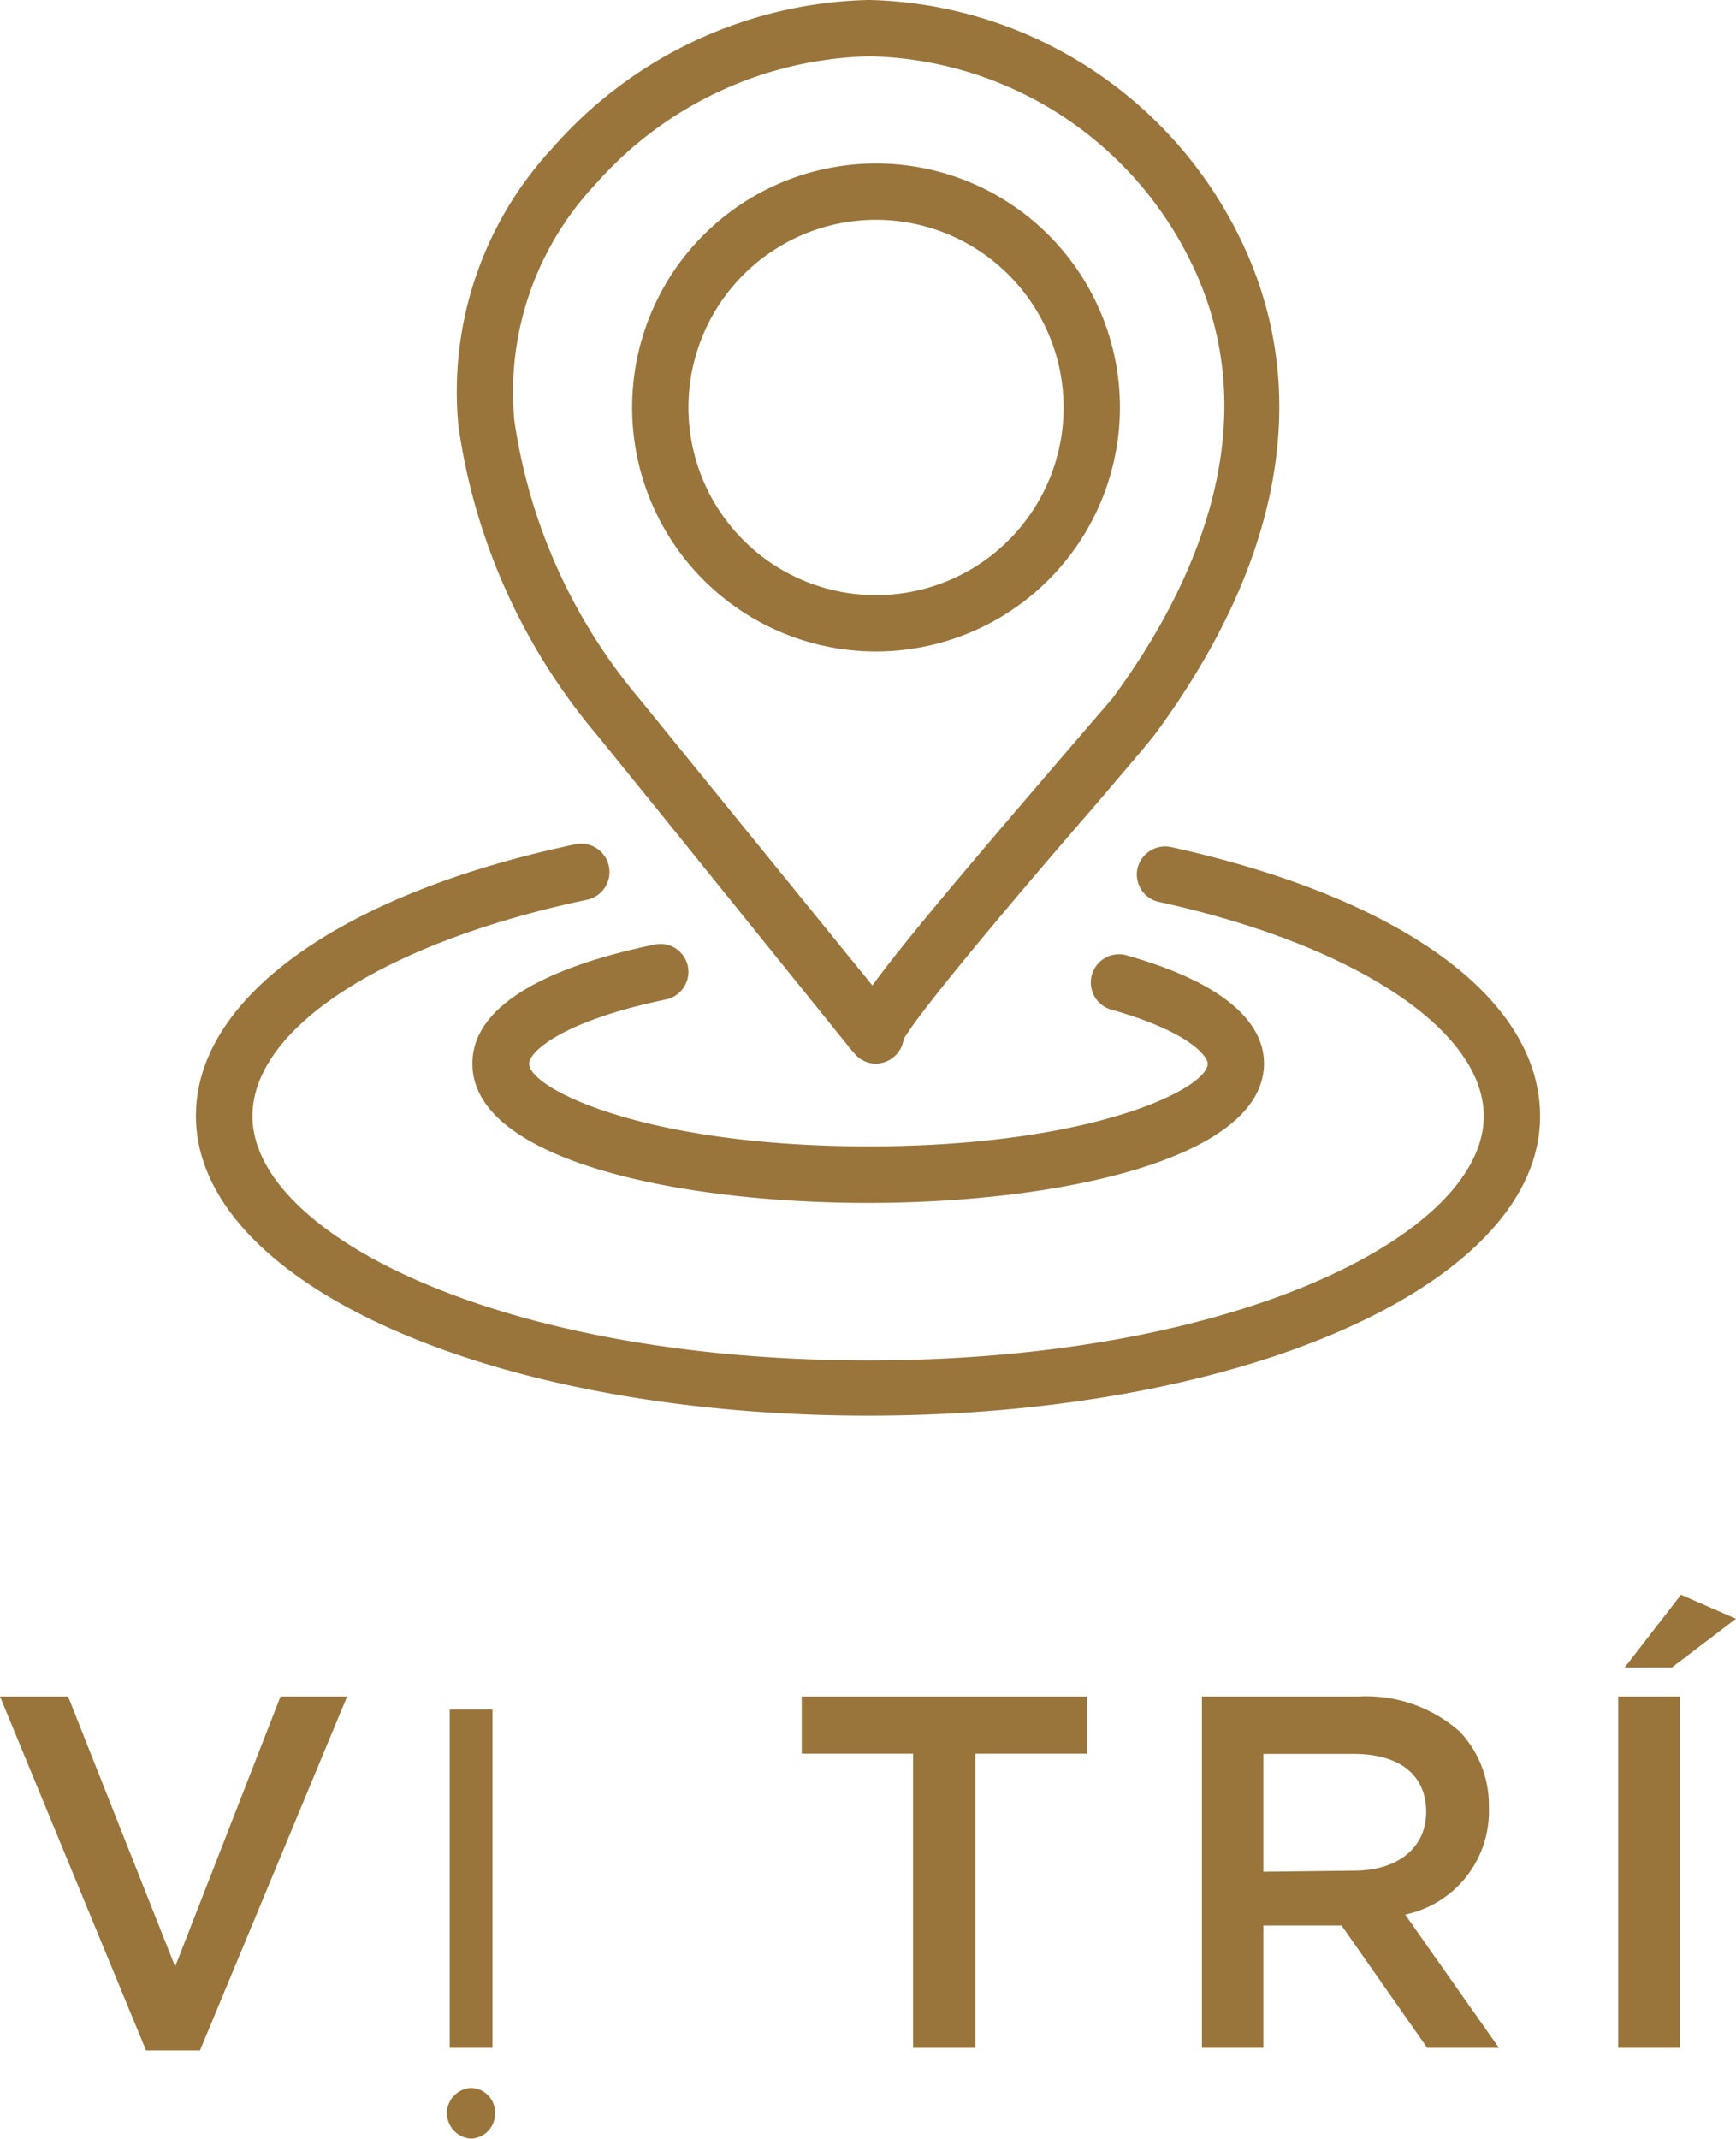 <svg xmlns="http://www.w3.org/2000/svg" viewBox="0 0 81.07 99.83"><defs><style>.cls-1{fill:#99753c;}</style></defs><g id="Layer_2" data-name="Layer 2"><g id="Layer_1-2" data-name="Layer 1"><path class="cls-1" d="M40.91,49.65a1.3,1.3,0,0,1-.93-.39l-.09-.1h0L39.75,49l-9-11.15-2.87-3.54A28.59,28.59,0,0,1,21.41,19.9a16.7,16.7,0,0,1,4.4-13A20.23,20.23,0,0,1,40.53,0h.1A19.78,19.78,0,0,1,58,11.31c3.29,6.92,1.9,14.84-4,22.88-.31.42-1.32,1.6-3.08,3.66-2.61,3-7.94,9.26-8.72,10.66a1.33,1.33,0,0,1-1.31,1.14Zm1-2.14Zm0,0Zm0,0h0ZM40.63,2.63h-.09a17.6,17.6,0,0,0-12.76,6,14.15,14.15,0,0,0-3.76,11,25.91,25.91,0,0,0,5.85,13L40.74,46c1.27-1.75,3.73-4.69,8.2-9.9,1.44-1.68,2.69-3.13,3-3.49,3.7-5,7.36-12.63,3.76-20.2A17.09,17.09,0,0,0,40.63,2.63Z"/><path class="cls-1" d="M40.91,30.41A11.39,11.39,0,1,1,52.3,19,11.4,11.4,0,0,1,40.91,30.41Zm0-20.15A8.76,8.76,0,1,0,49.67,19,8.77,8.77,0,0,0,40.91,10.26Z"/><path class="cls-1" d="M40.54,56.15c-8.9,0-18.48-2-18.48-6.5,0-3.14,4.63-4.76,8.51-5.56a1.31,1.31,0,0,1,1.55,1,1.32,1.32,0,0,1-1,1.56c-4.84,1-6.41,2.44-6.41,3,0,1.16,5.39,3.86,15.85,3.86s15.84-2.7,15.84-3.86c0-.33-.84-1.5-4.57-2.54a1.32,1.32,0,0,1,.7-2.54c5.37,1.5,6.5,3.59,6.5,5.08C59,54.11,49.43,56.15,40.54,56.15Z"/><path class="cls-1" d="M40.54,66.08c-17.6,0-31.39-6.16-31.39-14,0-5.51,6.79-10.37,17.72-12.67A1.31,1.31,0,1,1,27.41,42c-9.49,2-15.62,6-15.62,10.1,0,5.51,11.55,11.4,28.75,11.4s28.75-5.89,28.75-11.4c0-4-6-8-15.17-10a1.31,1.31,0,0,1-1-1.56,1.33,1.33,0,0,1,1.57-1c10.79,2.38,17.23,7.08,17.23,12.57C71.92,59.92,58.13,66.08,40.54,66.08Z"/><path class="cls-1" d="M0,79.19H3.18l5,12.61,4.92-12.61h3.11L9.34,95.71H6.82Z"/><path class="cls-1" d="M20.87,98.63A1.19,1.19,0,0,1,22,97.46a1.15,1.15,0,0,1,1.12,1.17A1.17,1.17,0,0,1,22,99.83,1.2,1.2,0,0,1,20.87,98.63ZM23,79.8V95.59H21V79.8Z"/><path class="cls-1" d="M42.64,81.86h-5.2V79.19H50.75v2.67h-5.2V95.59H42.64Z"/><path class="cls-1" d="M56.13,79.19h7.31a6.6,6.6,0,0,1,4.73,1.64,5,5,0,0,1,1.36,3.54v0a4.92,4.92,0,0,1-3.91,5L70,95.59H66.65l-4-5.71H59v5.71H56.13Zm7.1,8.13c2.06,0,3.37-1.08,3.37-2.74v0c0-1.75-1.26-2.71-3.39-2.71H59v5.5Z"/><path class="cls-1" d="M75.57,79.19h2.88v16.4H75.57Zm2.93-4.75,2.57,1.12-3,2.28h-2.2Z"/></g></g></svg>